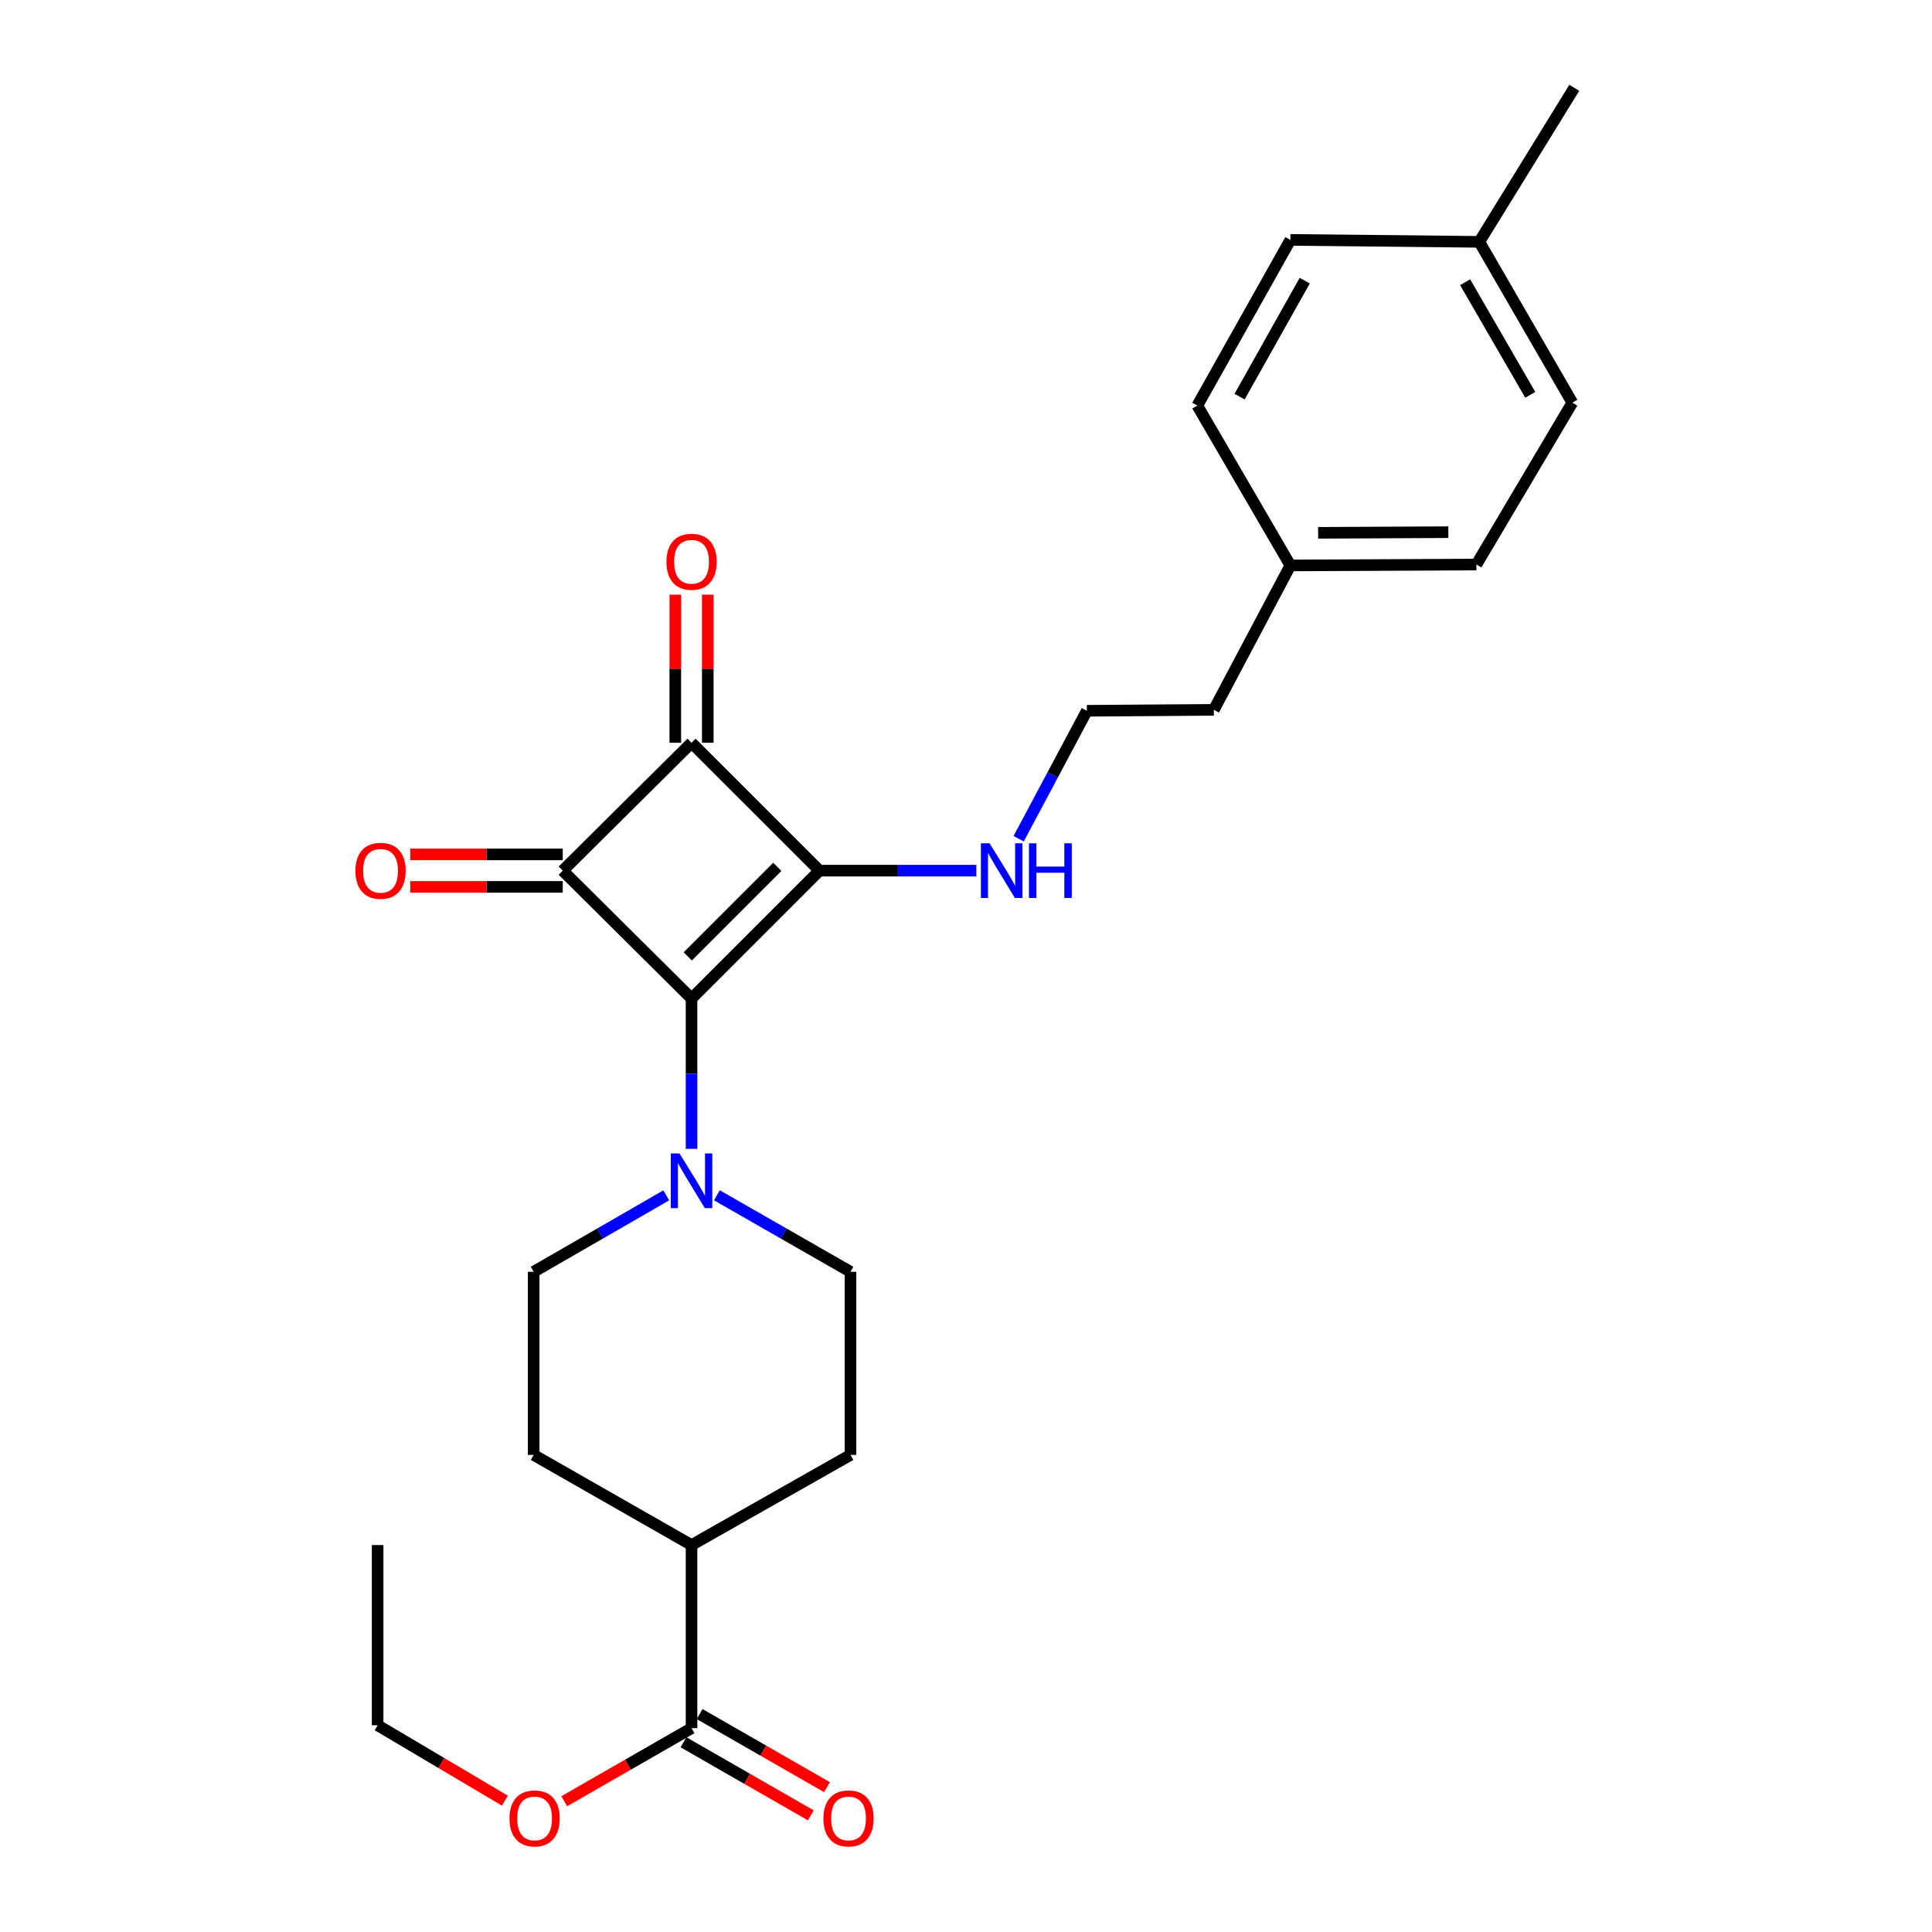 <?xml version='1.0' encoding='iso-8859-1'?>
<svg version='1.1' baseProfile='full'
              xmlns='http://www.w3.org/2000/svg'
                      xmlns:rdkit='http://www.rdkit.org/xml'
                      xmlns:xlink='http://www.w3.org/1999/xlink'
                  xml:space='preserve'
width='1000px' height='1000px' viewBox='0 0 1000 1000'>
<!-- END OF HEADER -->
<rect style='opacity:1.0;fill:#FFFFFF;stroke:none' width='1000' height='1000' x='0' y='0'> </rect>
<path class='bond-0' d='M 357.941,516.857 L 424.151,450.646' style='fill:none;fill-rule:evenodd;stroke:#000000;stroke-width:6px;stroke-linecap:butt;stroke-linejoin:miter;stroke-opacity:1' />
<path class='bond-0' d='M 355.985,495.038 L 402.332,448.69' style='fill:none;fill-rule:evenodd;stroke:#000000;stroke-width:6px;stroke-linecap:butt;stroke-linejoin:miter;stroke-opacity:1' />
<path class='bond-1' d='M 357.941,516.857 L 291.273,450.646' style='fill:none;fill-rule:evenodd;stroke:#000000;stroke-width:6px;stroke-linecap:butt;stroke-linejoin:miter;stroke-opacity:1' />
<path class='bond-3' d='M 357.941,516.857 L 357.941,555.75' style='fill:none;fill-rule:evenodd;stroke:#000000;stroke-width:6px;stroke-linecap:butt;stroke-linejoin:miter;stroke-opacity:1' />
<path class='bond-3' d='M 357.941,555.75 L 357.941,594.644' style='fill:none;fill-rule:evenodd;stroke:#0000FF;stroke-width:6px;stroke-linecap:butt;stroke-linejoin:miter;stroke-opacity:1' />
<path class='bond-6' d='M 424.151,450.646 L 464.75,450.646' style='fill:none;fill-rule:evenodd;stroke:#000000;stroke-width:6px;stroke-linecap:butt;stroke-linejoin:miter;stroke-opacity:1' />
<path class='bond-6' d='M 464.75,450.646 L 505.349,450.646' style='fill:none;fill-rule:evenodd;stroke:#0000FF;stroke-width:6px;stroke-linecap:butt;stroke-linejoin:miter;stroke-opacity:1' />
<path class='bond-26' d='M 424.151,450.646 L 357.941,384.455' style='fill:none;fill-rule:evenodd;stroke:#000000;stroke-width:6px;stroke-linecap:butt;stroke-linejoin:miter;stroke-opacity:1' />
<path class='bond-2' d='M 291.273,450.646 L 357.941,384.455' style='fill:none;fill-rule:evenodd;stroke:#000000;stroke-width:6px;stroke-linecap:butt;stroke-linejoin:miter;stroke-opacity:1' />
<path class='bond-5' d='M 291.273,442.241 L 251.799,442.241' style='fill:none;fill-rule:evenodd;stroke:#000000;stroke-width:6px;stroke-linecap:butt;stroke-linejoin:miter;stroke-opacity:1' />
<path class='bond-5' d='M 251.799,442.241 L 212.326,442.241' style='fill:none;fill-rule:evenodd;stroke:#FF0000;stroke-width:6px;stroke-linecap:butt;stroke-linejoin:miter;stroke-opacity:1' />
<path class='bond-5' d='M 291.273,459.052 L 251.799,459.052' style='fill:none;fill-rule:evenodd;stroke:#000000;stroke-width:6px;stroke-linecap:butt;stroke-linejoin:miter;stroke-opacity:1' />
<path class='bond-5' d='M 251.799,459.052 L 212.326,459.052' style='fill:none;fill-rule:evenodd;stroke:#FF0000;stroke-width:6px;stroke-linecap:butt;stroke-linejoin:miter;stroke-opacity:1' />
<path class='bond-7' d='M 366.347,384.455 L 366.347,346.125' style='fill:none;fill-rule:evenodd;stroke:#000000;stroke-width:6px;stroke-linecap:butt;stroke-linejoin:miter;stroke-opacity:1' />
<path class='bond-7' d='M 366.347,346.125 L 366.347,307.796' style='fill:none;fill-rule:evenodd;stroke:#FF0000;stroke-width:6px;stroke-linecap:butt;stroke-linejoin:miter;stroke-opacity:1' />
<path class='bond-7' d='M 349.535,384.455 L 349.535,346.125' style='fill:none;fill-rule:evenodd;stroke:#000000;stroke-width:6px;stroke-linecap:butt;stroke-linejoin:miter;stroke-opacity:1' />
<path class='bond-7' d='M 349.535,346.125 L 349.535,307.796' style='fill:none;fill-rule:evenodd;stroke:#FF0000;stroke-width:6px;stroke-linecap:butt;stroke-linejoin:miter;stroke-opacity:1' />
<path class='bond-8' d='M 344.843,618.715 L 310.534,638.498' style='fill:none;fill-rule:evenodd;stroke:#0000FF;stroke-width:6px;stroke-linecap:butt;stroke-linejoin:miter;stroke-opacity:1' />
<path class='bond-8' d='M 310.534,638.498 L 276.226,658.281' style='fill:none;fill-rule:evenodd;stroke:#000000;stroke-width:6px;stroke-linecap:butt;stroke-linejoin:miter;stroke-opacity:1' />
<path class='bond-9' d='M 371.051,618.67 L 405.633,638.476' style='fill:none;fill-rule:evenodd;stroke:#0000FF;stroke-width:6px;stroke-linecap:butt;stroke-linejoin:miter;stroke-opacity:1' />
<path class='bond-9' d='M 405.633,638.476 L 440.216,658.281' style='fill:none;fill-rule:evenodd;stroke:#000000;stroke-width:6px;stroke-linecap:butt;stroke-linejoin:miter;stroke-opacity:1' />
<path class='bond-4' d='M 357.941,894.496 L 357.941,799.715' style='fill:none;fill-rule:evenodd;stroke:#000000;stroke-width:6px;stroke-linecap:butt;stroke-linejoin:miter;stroke-opacity:1' />
<path class='bond-11' d='M 353.757,901.787 L 386.714,920.701' style='fill:none;fill-rule:evenodd;stroke:#000000;stroke-width:6px;stroke-linecap:butt;stroke-linejoin:miter;stroke-opacity:1' />
<path class='bond-11' d='M 386.714,920.701 L 419.671,939.616' style='fill:none;fill-rule:evenodd;stroke:#FF0000;stroke-width:6px;stroke-linecap:butt;stroke-linejoin:miter;stroke-opacity:1' />
<path class='bond-11' d='M 362.125,887.206 L 395.082,906.12' style='fill:none;fill-rule:evenodd;stroke:#000000;stroke-width:6px;stroke-linecap:butt;stroke-linejoin:miter;stroke-opacity:1' />
<path class='bond-11' d='M 395.082,906.12 L 428.04,925.035' style='fill:none;fill-rule:evenodd;stroke:#FF0000;stroke-width:6px;stroke-linecap:butt;stroke-linejoin:miter;stroke-opacity:1' />
<path class='bond-14' d='M 357.941,894.496 L 324.993,913.41' style='fill:none;fill-rule:evenodd;stroke:#000000;stroke-width:6px;stroke-linecap:butt;stroke-linejoin:miter;stroke-opacity:1' />
<path class='bond-14' d='M 324.993,913.41 L 292.044,932.323' style='fill:none;fill-rule:evenodd;stroke:#FF0000;stroke-width:6px;stroke-linecap:butt;stroke-linejoin:miter;stroke-opacity:1' />
<path class='bond-17' d='M 527.245,434.142 L 544.902,401.019' style='fill:none;fill-rule:evenodd;stroke:#0000FF;stroke-width:6px;stroke-linecap:butt;stroke-linejoin:miter;stroke-opacity:1' />
<path class='bond-17' d='M 544.902,401.019 L 562.559,367.895' style='fill:none;fill-rule:evenodd;stroke:#000000;stroke-width:6px;stroke-linecap:butt;stroke-linejoin:miter;stroke-opacity:1' />
<path class='bond-13' d='M 276.226,658.281 L 276.226,753.062' style='fill:none;fill-rule:evenodd;stroke:#000000;stroke-width:6px;stroke-linecap:butt;stroke-linejoin:miter;stroke-opacity:1' />
<path class='bond-12' d='M 440.216,658.281 L 440.216,753.062' style='fill:none;fill-rule:evenodd;stroke:#000000;stroke-width:6px;stroke-linecap:butt;stroke-linejoin:miter;stroke-opacity:1' />
<path class='bond-10' d='M 357.941,799.715 L 440.216,753.062' style='fill:none;fill-rule:evenodd;stroke:#000000;stroke-width:6px;stroke-linecap:butt;stroke-linejoin:miter;stroke-opacity:1' />
<path class='bond-27' d='M 357.941,799.715 L 276.226,753.062' style='fill:none;fill-rule:evenodd;stroke:#000000;stroke-width:6px;stroke-linecap:butt;stroke-linejoin:miter;stroke-opacity:1' />
<path class='bond-23' d='M 261.342,932.028 L 228.403,912.51' style='fill:none;fill-rule:evenodd;stroke:#FF0000;stroke-width:6px;stroke-linecap:butt;stroke-linejoin:miter;stroke-opacity:1' />
<path class='bond-23' d='M 228.403,912.51 L 195.464,892.992' style='fill:none;fill-rule:evenodd;stroke:#000000;stroke-width:6px;stroke-linecap:butt;stroke-linejoin:miter;stroke-opacity:1' />
<path class='bond-15' d='M 667.894,292.672 L 628.284,367.419' style='fill:none;fill-rule:evenodd;stroke:#000000;stroke-width:6px;stroke-linecap:butt;stroke-linejoin:miter;stroke-opacity:1' />
<path class='bond-20' d='M 667.894,292.672 L 619.728,209.92' style='fill:none;fill-rule:evenodd;stroke:#000000;stroke-width:6px;stroke-linecap:butt;stroke-linejoin:miter;stroke-opacity:1' />
<path class='bond-21' d='M 667.894,292.672 L 764.179,292.195' style='fill:none;fill-rule:evenodd;stroke:#000000;stroke-width:6px;stroke-linecap:butt;stroke-linejoin:miter;stroke-opacity:1' />
<path class='bond-21' d='M 682.254,275.789 L 749.653,275.455' style='fill:none;fill-rule:evenodd;stroke:#000000;stroke-width:6px;stroke-linecap:butt;stroke-linejoin:miter;stroke-opacity:1' />
<path class='bond-16' d='M 765.683,125.18 L 813.83,208.426' style='fill:none;fill-rule:evenodd;stroke:#000000;stroke-width:6px;stroke-linecap:butt;stroke-linejoin:miter;stroke-opacity:1' />
<path class='bond-16' d='M 758.352,146.084 L 792.055,204.356' style='fill:none;fill-rule:evenodd;stroke:#000000;stroke-width:6px;stroke-linecap:butt;stroke-linejoin:miter;stroke-opacity:1' />
<path class='bond-24' d='M 765.683,125.18 L 814.848,45.455' style='fill:none;fill-rule:evenodd;stroke:#000000;stroke-width:6px;stroke-linecap:butt;stroke-linejoin:miter;stroke-opacity:1' />
<path class='bond-28' d='M 765.683,125.18 L 667.894,124.171' style='fill:none;fill-rule:evenodd;stroke:#000000;stroke-width:6px;stroke-linecap:butt;stroke-linejoin:miter;stroke-opacity:1' />
<path class='bond-22' d='M 562.559,367.895 L 628.284,367.419' style='fill:none;fill-rule:evenodd;stroke:#000000;stroke-width:6px;stroke-linecap:butt;stroke-linejoin:miter;stroke-opacity:1' />
<path class='bond-18' d='M 667.894,124.171 L 619.728,209.92' style='fill:none;fill-rule:evenodd;stroke:#000000;stroke-width:6px;stroke-linecap:butt;stroke-linejoin:miter;stroke-opacity:1' />
<path class='bond-18' d='M 675.327,145.267 L 641.611,205.291' style='fill:none;fill-rule:evenodd;stroke:#000000;stroke-width:6px;stroke-linecap:butt;stroke-linejoin:miter;stroke-opacity:1' />
<path class='bond-19' d='M 813.83,208.426 L 764.179,292.195' style='fill:none;fill-rule:evenodd;stroke:#000000;stroke-width:6px;stroke-linecap:butt;stroke-linejoin:miter;stroke-opacity:1' />
<path class='bond-25' d='M 195.464,892.992 L 195.464,799.715' style='fill:none;fill-rule:evenodd;stroke:#000000;stroke-width:6px;stroke-linecap:butt;stroke-linejoin:miter;stroke-opacity:1' />
<path  class='atom-4' d='M 351.681 597.002
L 360.961 612.002
Q 361.881 613.482, 363.361 616.162
Q 364.841 618.842, 364.921 619.002
L 364.921 597.002
L 368.681 597.002
L 368.681 625.322
L 364.801 625.322
L 354.841 608.922
Q 353.681 607.002, 352.441 604.802
Q 351.241 602.602, 350.881 601.922
L 350.881 625.322
L 347.201 625.322
L 347.201 597.002
L 351.681 597.002
' fill='#0000FF'/>
<path  class='atom-6' d='M 183.968 450.726
Q 183.968 443.926, 187.328 440.126
Q 190.688 436.326, 196.968 436.326
Q 203.248 436.326, 206.608 440.126
Q 209.968 443.926, 209.968 450.726
Q 209.968 457.606, 206.568 461.526
Q 203.168 465.406, 196.968 465.406
Q 190.728 465.406, 187.328 461.526
Q 183.968 457.646, 183.968 450.726
M 196.968 462.206
Q 201.288 462.206, 203.608 459.326
Q 205.968 456.406, 205.968 450.726
Q 205.968 445.166, 203.608 442.366
Q 201.288 439.526, 196.968 439.526
Q 192.648 439.526, 190.288 442.326
Q 187.968 445.126, 187.968 450.726
Q 187.968 456.446, 190.288 459.326
Q 192.648 462.206, 196.968 462.206
' fill='#FF0000'/>
<path  class='atom-7' d='M 512.187 436.486
L 521.467 451.486
Q 522.387 452.966, 523.867 455.646
Q 525.347 458.326, 525.427 458.486
L 525.427 436.486
L 529.187 436.486
L 529.187 464.806
L 525.307 464.806
L 515.347 448.406
Q 514.187 446.486, 512.947 444.286
Q 511.747 442.086, 511.387 441.406
L 511.387 464.806
L 507.707 464.806
L 507.707 436.486
L 512.187 436.486
' fill='#0000FF'/>
<path  class='atom-7' d='M 532.587 436.486
L 536.427 436.486
L 536.427 448.526
L 550.907 448.526
L 550.907 436.486
L 554.747 436.486
L 554.747 464.806
L 550.907 464.806
L 550.907 451.726
L 536.427 451.726
L 536.427 464.806
L 532.587 464.806
L 532.587 436.486
' fill='#0000FF'/>
<path  class='atom-8' d='M 344.941 290.772
Q 344.941 283.972, 348.301 280.172
Q 351.661 276.372, 357.941 276.372
Q 364.221 276.372, 367.581 280.172
Q 370.941 283.972, 370.941 290.772
Q 370.941 297.652, 367.541 301.572
Q 364.141 305.452, 357.941 305.452
Q 351.701 305.452, 348.301 301.572
Q 344.941 297.692, 344.941 290.772
M 357.941 302.252
Q 362.261 302.252, 364.581 299.372
Q 366.941 296.452, 366.941 290.772
Q 366.941 285.212, 364.581 282.412
Q 362.261 279.572, 357.941 279.572
Q 353.621 279.572, 351.261 282.372
Q 348.941 285.172, 348.941 290.772
Q 348.941 296.492, 351.261 299.372
Q 353.621 302.252, 357.941 302.252
' fill='#FF0000'/>
<path  class='atom-12' d='M 426.198 941.21
Q 426.198 934.41, 429.558 930.61
Q 432.918 926.81, 439.198 926.81
Q 445.478 926.81, 448.838 930.61
Q 452.198 934.41, 452.198 941.21
Q 452.198 948.09, 448.798 952.01
Q 445.398 955.89, 439.198 955.89
Q 432.958 955.89, 429.558 952.01
Q 426.198 948.13, 426.198 941.21
M 439.198 952.69
Q 443.518 952.69, 445.838 949.81
Q 448.198 946.89, 448.198 941.21
Q 448.198 935.65, 445.838 932.85
Q 443.518 930.01, 439.198 930.01
Q 434.878 930.01, 432.518 932.81
Q 430.198 935.61, 430.198 941.21
Q 430.198 946.93, 432.518 949.81
Q 434.878 952.69, 439.198 952.69
' fill='#FF0000'/>
<path  class='atom-15' d='M 263.703 941.21
Q 263.703 934.41, 267.063 930.61
Q 270.423 926.81, 276.703 926.81
Q 282.983 926.81, 286.343 930.61
Q 289.703 934.41, 289.703 941.21
Q 289.703 948.09, 286.303 952.01
Q 282.903 955.89, 276.703 955.89
Q 270.463 955.89, 267.063 952.01
Q 263.703 948.13, 263.703 941.21
M 276.703 952.69
Q 281.023 952.69, 283.343 949.81
Q 285.703 946.89, 285.703 941.21
Q 285.703 935.65, 283.343 932.85
Q 281.023 930.01, 276.703 930.01
Q 272.383 930.01, 270.023 932.81
Q 267.703 935.61, 267.703 941.21
Q 267.703 946.93, 270.023 949.81
Q 272.383 952.69, 276.703 952.69
' fill='#FF0000'/>
</svg>
